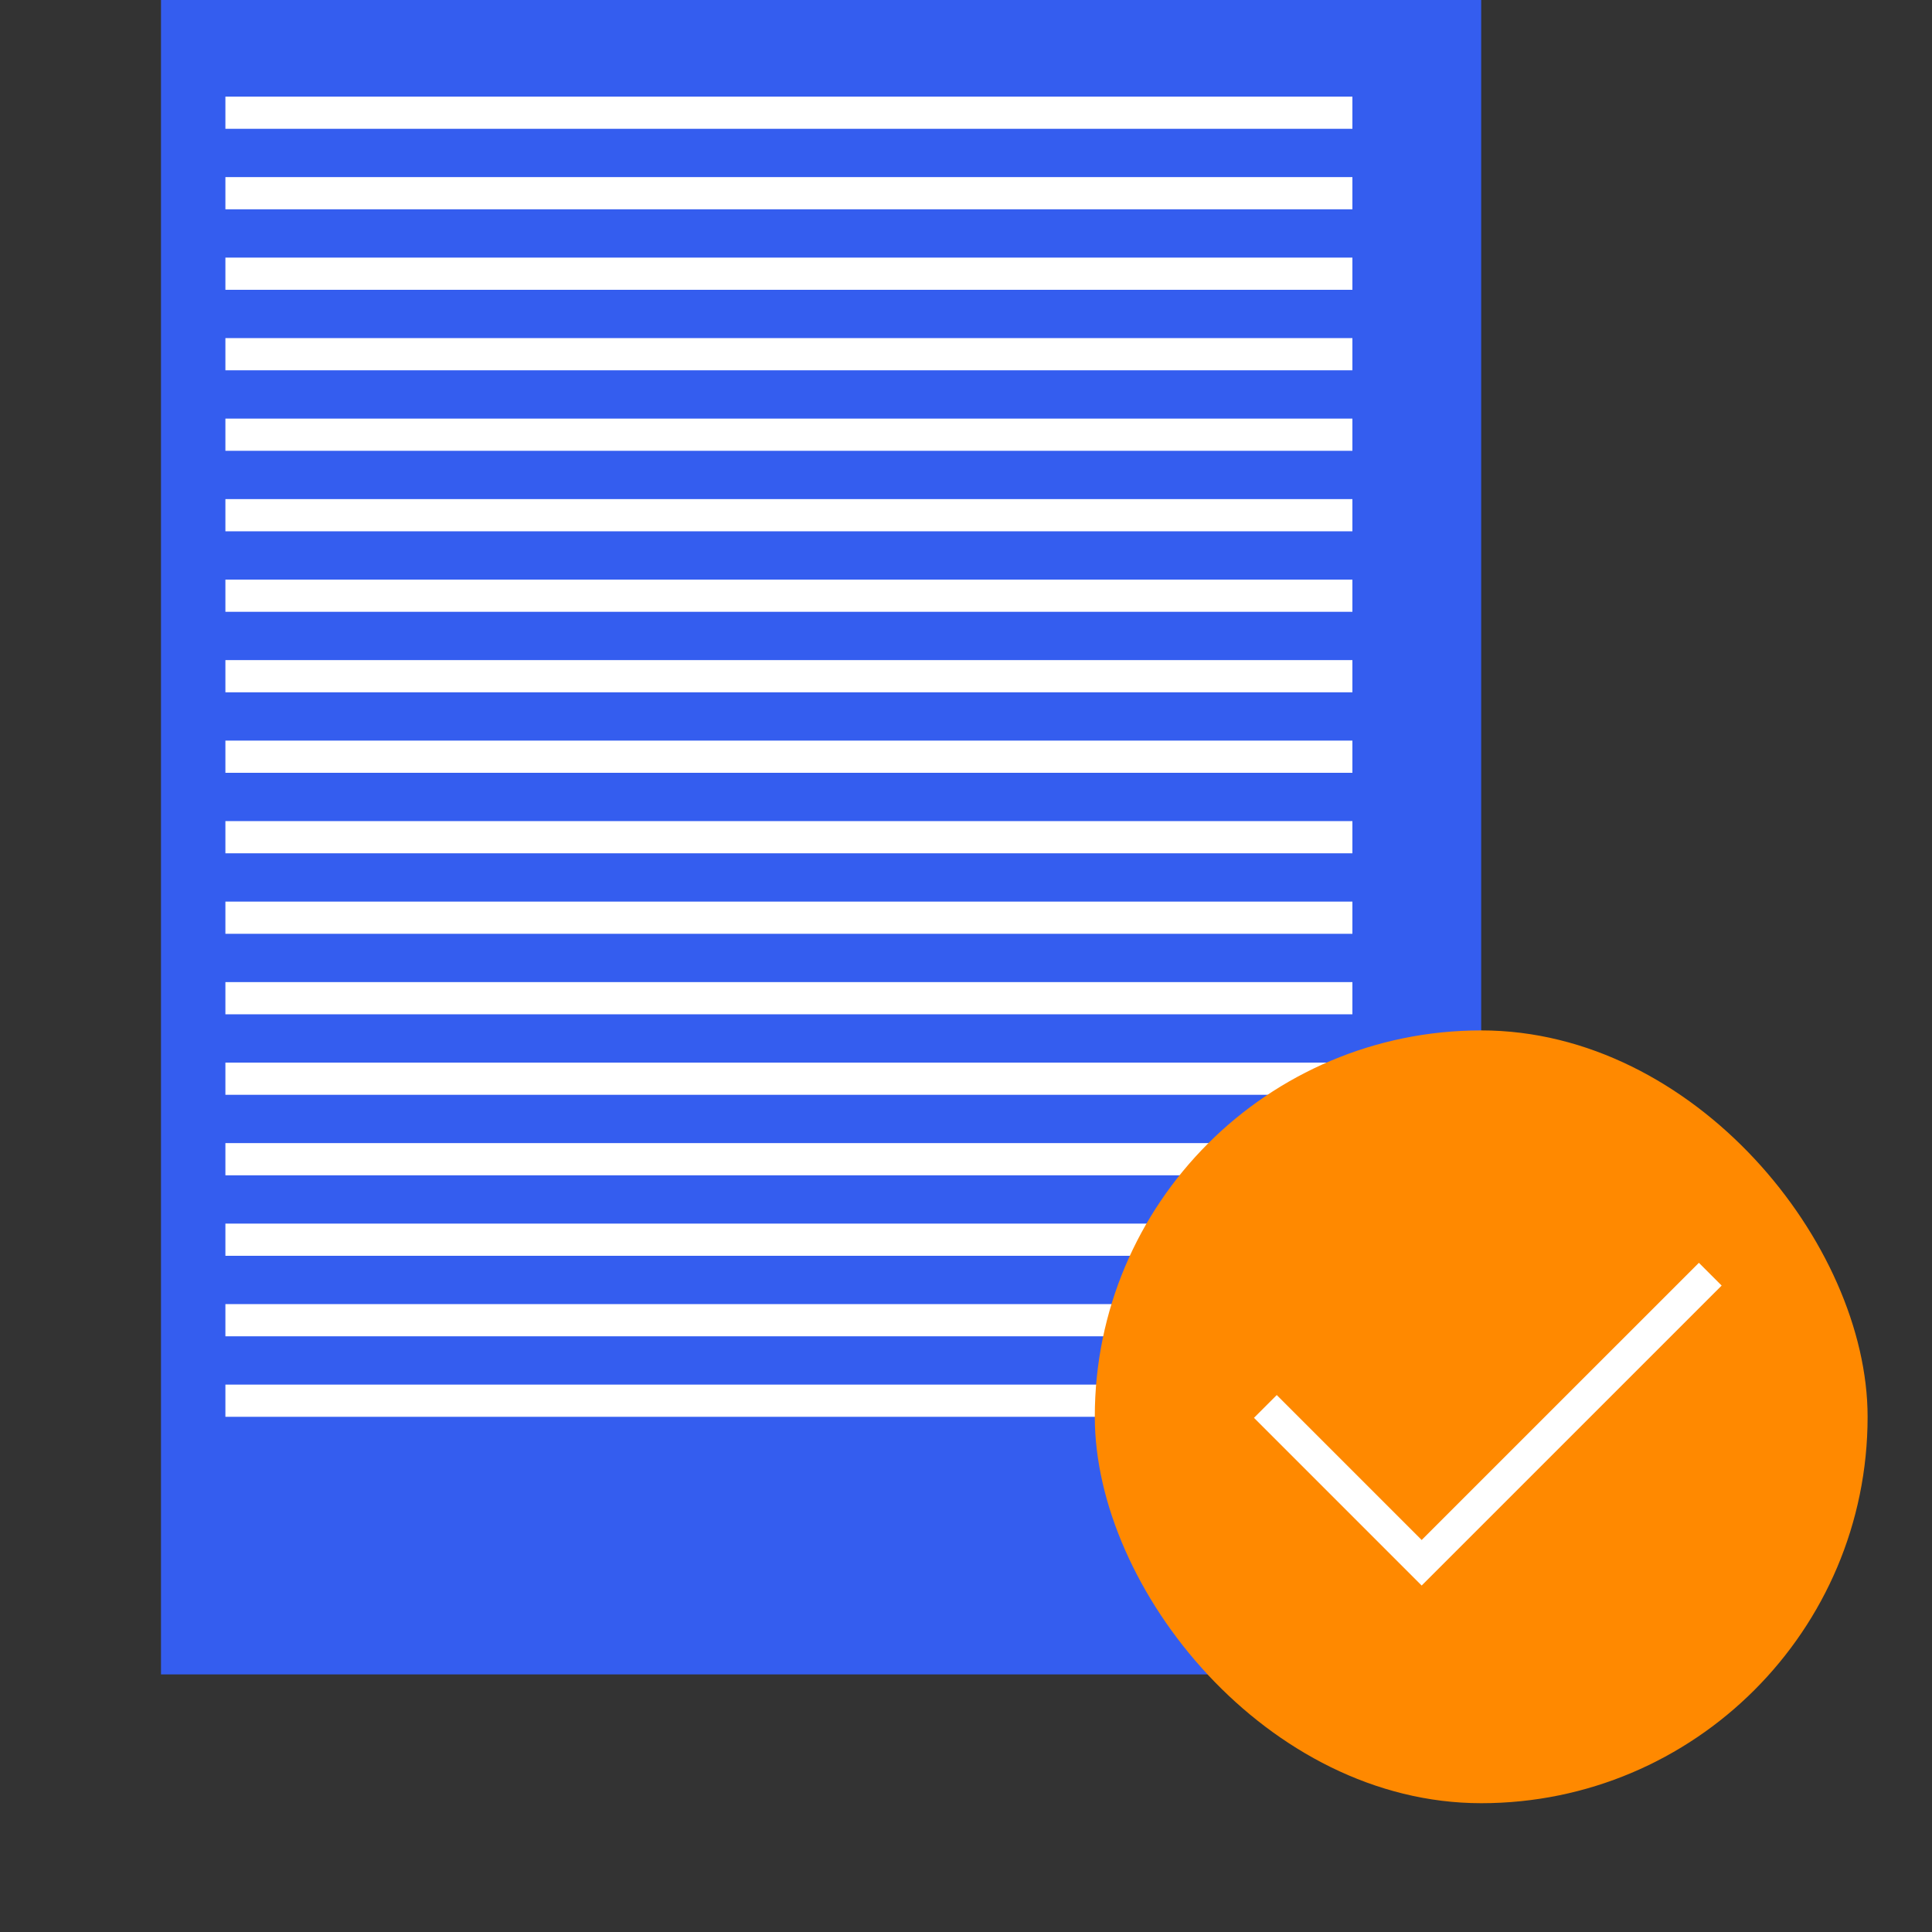 <?xml version="1.0" encoding="UTF-8"?> <svg xmlns="http://www.w3.org/2000/svg" width="60" height="60" viewBox="0 0 60 60" fill="none"><rect x="0" y="0" width="60" height="60" fill="#333333" stroke="none"/><rect x="5" width="41" height="52" fill="#345DEF"></rect><path d="M7 3.5H42" stroke="white"></path><path d="M7 6H42" stroke="white"></path><path d="M7 8.5H42" stroke="white"></path><path d="M7 11H42" stroke="white"></path><path d="M7 13.5H42" stroke="white"></path><path d="M7 16H42" stroke="white"></path><path d="M7 18.5H42" stroke="white"></path><path d="M7 21H42" stroke="white"></path><path d="M7 23.5H42" stroke="white"></path><path d="M7 26H42" stroke="white"></path><path d="M7 28.5H42" stroke="white"></path><path d="M7 31H42" stroke="white"></path><path d="M7 33.5H42" stroke="white"></path><path d="M7 36H42" stroke="white"></path><path d="M7 38.5H42" stroke="white"></path><path d="M7 41H42" stroke="white"></path><path d="M7 43.5H42" stroke="white"></path><rect x="34" y="32" width="24" height="24" rx="12" fill="#FF8900"></rect><path d="M39.297 43.678L44.151 48.533L53.114 39.571" stroke="white"></path></svg> 